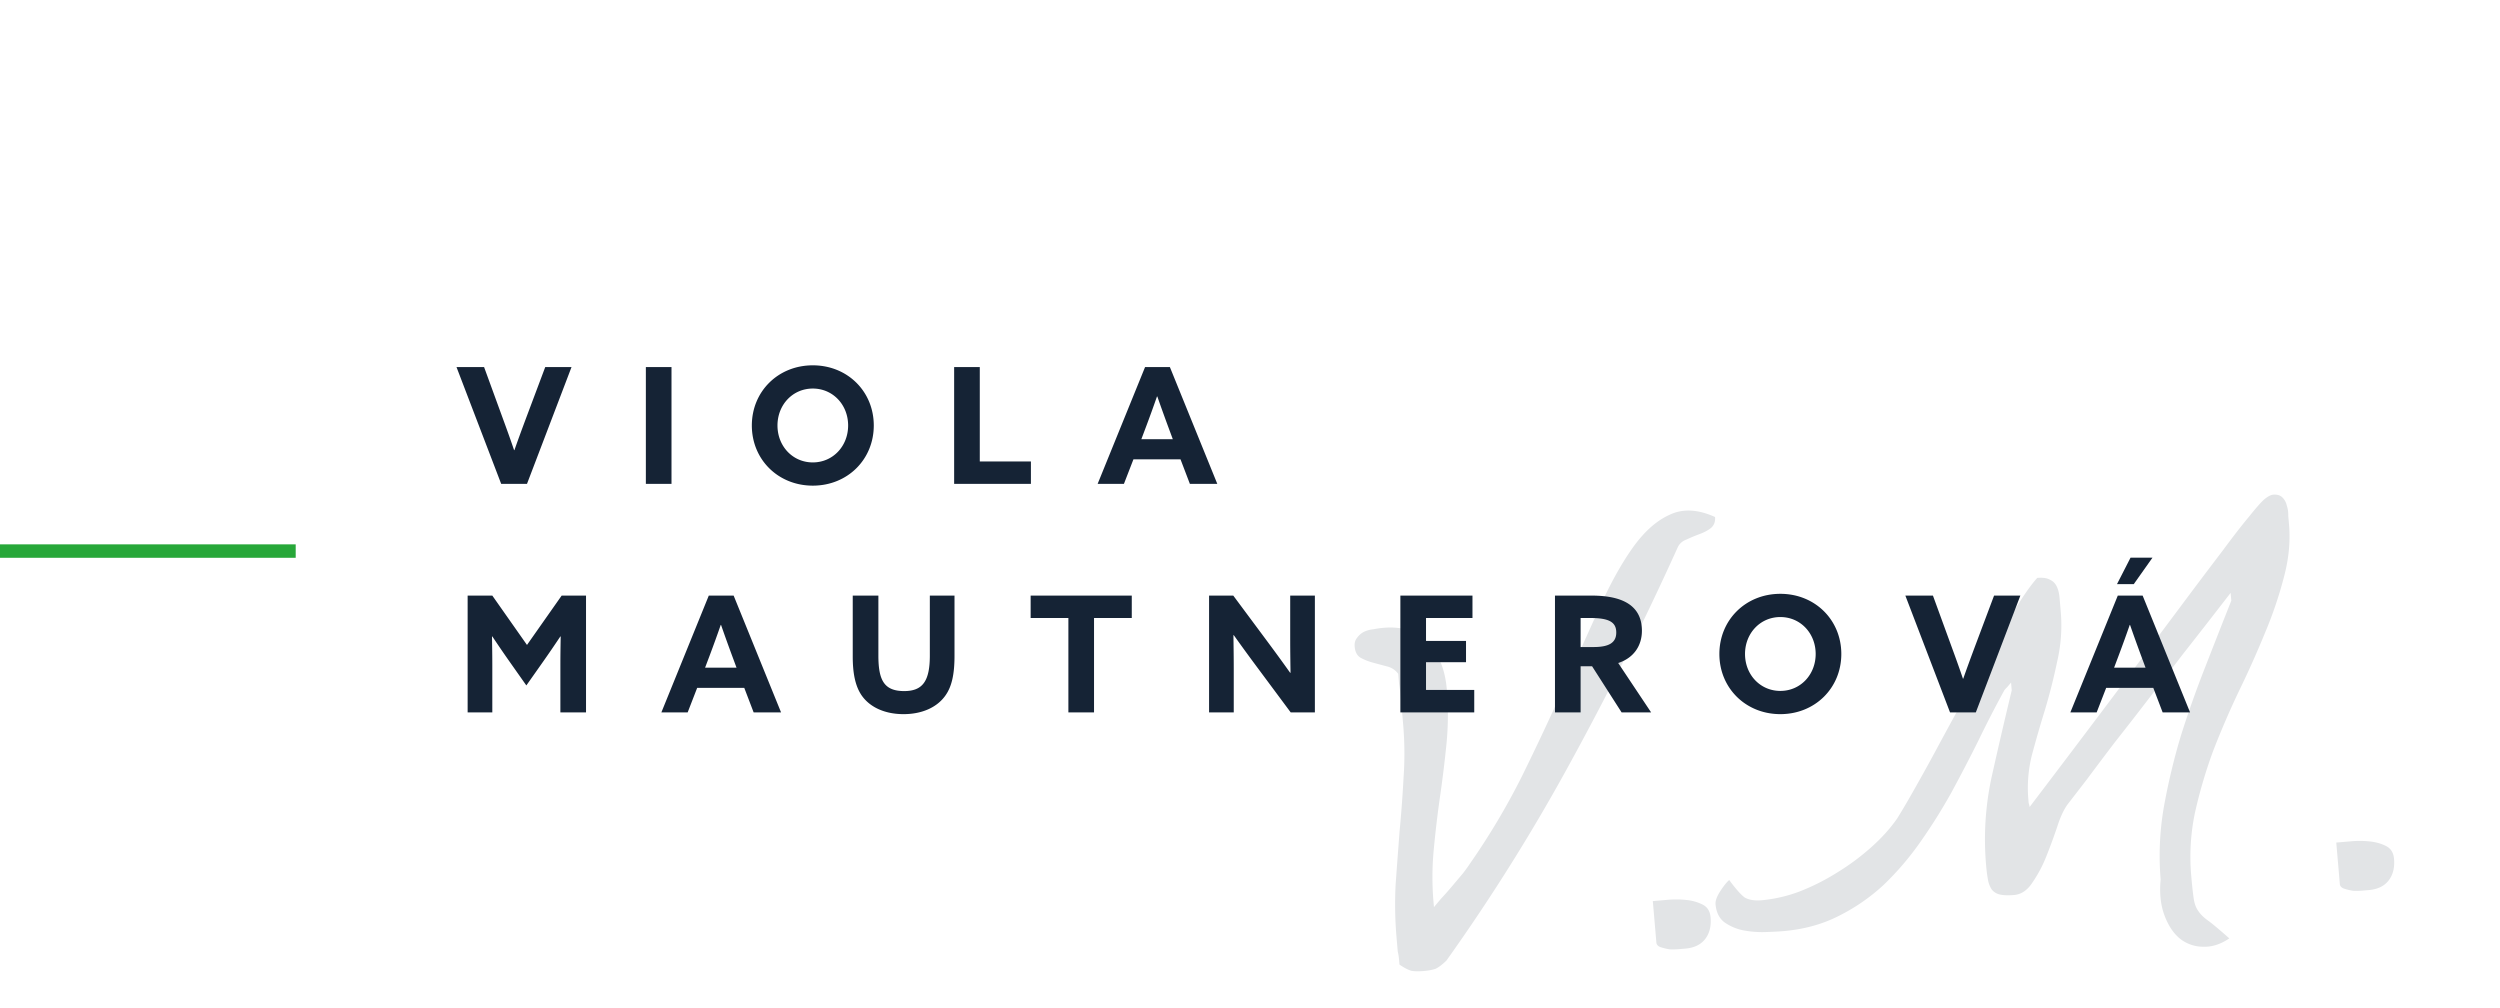 <svg xmlns="http://www.w3.org/2000/svg" width="186" height="75" fill="none"><g clip-path="url(#a)"><path fill="#E2E4E6" d="m104.121 71.766-.03-.358a4.421 4.421 0 0 0-.099-.622l-.05-.582-.038-.448a28.598 28.598 0 0 1-.069-3.962c.097-1.33.195-2.646.294-3.947.126-1.334.224-2.65.293-3.948.096-1.33.087-2.667-.028-4.01l-.062-.716-.095-1.12a13.985 13.985 0 0 0-.145-1.159l-.065-.76a1.432 1.432 0 0 0-.859-.559c-.339-.09-.677-.182-1.016-.273a4.21 4.21 0 0 1-.933-.371c-.254-.159-.398-.432-.431-.82-.023-.268.034-.484.17-.646.134-.192.302-.341.503-.449.231-.11.466-.175.704-.195.266-.053.519-.09.757-.11 1.433-.123 2.547.248 3.342 1.111.795.864 1.254 2.012 1.377 3.444a22.339 22.339 0 0 1-.017 4.015 89.615 89.615 0 0 1-.476 3.918 81.082 81.082 0 0 0-.472 3.963 21.551 21.551 0 0 0-.021 3.969l.031.358.532-.632c.275-.294.549-.603.822-.927l.819-.972c.243-.32.404-.545.483-.672a52.23 52.23 0 0 0 3.902-6.556 193.211 193.211 0 0 0 3.089-6.577 935.233 935.233 0 0 1 2.613-5.814c.806-1.813 1.639-3.327 2.496-4.542.858-1.216 1.779-2.046 2.763-2.491.981-.475 2.113-.422 3.395.16.031.358-.081.638-.334.84-.226.17-.499.313-.82.43-.32.119-.639.251-.957.399-.321.117-.544.317-.671.598a233.725 233.725 0 0 1-7.887 15.825 144.814 144.814 0 0 1-9.318 14.91c-.306.296-.574.5-.805.61-.233.08-.529.135-.887.166-.358.03-.659.026-.903-.013-.247-.07-.545-.224-.897-.465zm18.849-4.725 1.119-.096c.478-.04.944-.035 1.399.016a3.38 3.38 0 0 1 1.202.348c.346.18.539.495.577.942.056.657-.078 1.194-.403 1.613-.325.418-.815.656-1.472.712l-.492.042a5.444 5.444 0 0 1-.675.013 4.47 4.47 0 0 1-.691-.166c-.187-.075-.286-.186-.299-.335l-.265-3.089zm37.782-1.612a21.22 21.22 0 0 1 .223-5.294 47.726 47.726 0 0 1 1.293-5.431 77.95 77.95 0 0 1 1.853-5.209 718.83 718.83 0 0 1 1.888-4.805l-.05-.582a584.599 584.599 0 0 1-3.574 4.59 736.304 736.304 0 0 1-2.515 3.28 314.132 314.132 0 0 1-2.518 3.237 306.848 306.848 0 0 0-2.105 2.795 3301 3301 0 0 0-1.38 1.787c-.297.386-.565.95-.802 1.691a43.713 43.713 0 0 1-.804 2.188 9.721 9.721 0 0 1-1.048 1.984c-.372.573-.826.882-1.363.928-.448.038-.81.024-1.086-.042a1.075 1.075 0 0 1-.571-.357 1.891 1.891 0 0 1-.289-.742 10.929 10.929 0 0 1-.137-1.07 21.92 21.92 0 0 1 .392-6.481c.477-2.145.982-4.322 1.514-6.532l-.05-.582-.286.34c-.139.132-.221.23-.246.292a81.717 81.717 0 0 0-1.894 3.679 124.66 124.66 0 0 1-2.013 3.87 41.56 41.56 0 0 1-2.301 3.668 21.6 21.6 0 0 1-2.745 3.21 14.334 14.334 0 0 1-3.364 2.318c-1.21.614-2.575.987-4.097 1.117-.328.028-.777.051-1.347.07a7.609 7.609 0 0 1-1.634-.13 3.659 3.659 0 0 1-1.404-.601c-.386-.298-.605-.745-.656-1.342-.021-.239.088-.549.326-.93.265-.413.496-.703.692-.87.476.65.859 1.083 1.148 1.299.317.183.743.252 1.28.206a10.767 10.767 0 0 0 2.786-.644 16.49 16.49 0 0 0 2.809-1.413 17.597 17.597 0 0 0 2.544-1.886c.782-.698 1.427-1.415 1.935-2.15.396-.635.868-1.442 1.416-2.42a146.21 146.21 0 0 0 1.794-3.265 701.007 701.007 0 0 1 1.987-3.642c.677-1.23 1.328-2.398 1.955-3.504a98.16 98.16 0 0 1 1.813-3.04c.555-.89 1.039-1.562 1.451-2.018.417-.036.737.012.959.143.219.101.383.268.493.499.11.23.179.51.207.839l.089 1.029a11.846 11.846 0 0 1-.268 3.72 44.131 44.131 0 0 1-.909 3.595 89.302 89.302 0 0 0-.974 3.374 10.06 10.06 0 0 0-.265 3.224l.027.313c.043.147.066.25.072.31a2120.288 2120.288 0 0 0 11.213-14.892 480.65 480.65 0 0 1 3.158-4.193c.808-1.091 1.458-1.928 1.949-2.511.488-.613.858-1.036 1.109-1.268.28-.234.51-.359.689-.374.298-.026.53.044.694.21a1.2 1.2 0 0 1 .323.604c.08.234.116.486.109.757l.058.672c.107 1.253-.022 2.556-.387 3.91a29.98 29.98 0 0 1-1.404 4.133 73.055 73.055 0 0 1-1.93 4.313 64.364 64.364 0 0 0-1.919 4.448 35.732 35.732 0 0 0-1.362 4.625 15.989 15.989 0 0 0-.276 4.668c.069.805.135 1.401.198 1.786.06.356.175.646.345.872.172.256.434.504.785.745.354.27.856.693 1.506 1.269-.653.446-1.311.653-1.975.62a2.759 2.759 0 0 1-1.722-.62c-.485-.409-.866-.992-1.141-1.75-.276-.758-.366-1.637-.271-2.637zm13.067-2.742 1.119-.096a7.09 7.09 0 0 1 1.399.015c.455.051.856.167 1.202.348.346.18.538.495.577.943.056.656-.078 1.194-.403 1.612-.325.419-.816.656-1.472.712l-.492.043a5.457 5.457 0 0 1-.676.012 4.445 4.445 0 0 1-.69-.166c-.187-.074-.287-.186-.299-.335l-.265-3.088z"/><path fill="#152335" d="m37.288 36-3.324-8.688h2.052l1.392 3.816c.288.78.576 1.584.84 2.364h.024c.276-.792.564-1.572.864-2.376l1.428-3.804h1.956L39.208 36h-1.92zm10.764 0v-8.688h1.908V36h-1.908zm12.42-1.596c1.5 0 2.629-1.212 2.629-2.748 0-1.536-1.128-2.748-2.628-2.748-1.5 0-2.628 1.212-2.628 2.748 0 1.536 1.128 2.748 2.628 2.748zm0 1.728c-2.58 0-4.535-1.944-4.535-4.476s1.956-4.476 4.536-4.476c2.58 0 4.536 1.944 4.536 4.476s-1.956 4.476-4.536 4.476zM70.988 36v-8.688h1.908v7.02H76.7V36h-5.712zm10.676 0 3.528-8.688h1.848L90.567 36h-2.04l-.696-1.824h-3.504L83.62 36h-1.956zm3.6-4.248-.348.924h2.34l-.36-.972c-.252-.684-.564-1.548-.792-2.208h-.024c-.228.66-.54 1.524-.816 2.256zM39.16 50.996l-1.26-1.788a85.438 85.438 0 0 1-1.272-1.86l-.024.012c.012.624.024 1.44.024 2.16V53h-1.836v-8.688h1.836l2.58 3.672 2.58-3.672H43.6V53h-1.908v-3.48c0-.72.012-1.536.024-2.16l-.024-.012c-.408.612-.84 1.248-1.272 1.86l-1.26 1.788zM49.207 53l3.527-8.688h1.849L58.11 53h-2.04l-.697-1.824H51.87L51.163 53h-1.956zm3.6-4.248-.349.924h2.34l-.36-.972c-.252-.684-.564-1.548-.791-2.208h-.024c-.228.66-.54 1.524-.816 2.256zm11.285 2.964c-.468-.696-.648-1.644-.648-2.88v-4.524h1.908v4.452c0 1.824.408 2.652 1.92 2.652 1.392 0 1.908-.768 1.908-2.64v-4.464h1.836v4.476c0 1.308-.18 2.256-.672 2.952-.612.876-1.728 1.392-3.12 1.392-1.392 0-2.52-.516-3.132-1.416zM79.488 53v-7.02H76.68v-1.668h7.524v1.668h-2.808V53h-1.908zm16.539 0-2.604-3.504a132.22 132.22 0 0 1-1.632-2.244l-.024.012c.012.828.024 1.668.024 2.508V53h-1.836v-8.688h1.8l2.604 3.504a132.22 132.22 0 0 1 1.632 2.244l.024-.012c-.012-.828-.024-1.668-.024-2.508v-3.228h1.836V53h-1.8zm8.161 0v-8.688h5.364v1.668h-3.456v1.704h2.976v1.584h-2.976v2.064h3.588V53h-5.496zm11.502 0v-8.688h2.724c1.98 0 3.744.54 3.744 2.616 0 1.116-.612 2.028-1.764 2.4L122.842 53h-2.196l-2.196-3.432h-.852V53h-1.908zm1.908-4.86h.96c1.08 0 1.692-.276 1.692-1.08 0-.756-.504-1.08-1.92-1.08h-.732v2.16zm14.86 3.264c1.5 0 2.628-1.212 2.628-2.748 0-1.536-1.128-2.748-2.628-2.748-1.5 0-2.628 1.212-2.628 2.748 0 1.536 1.128 2.748 2.628 2.748zm0 1.728c-2.58 0-4.536-1.944-4.536-4.476s1.956-4.476 4.536-4.476c2.58 0 4.536 1.944 4.536 4.476s-1.956 4.476-4.536 4.476zM145.082 53l-3.324-8.688h2.052l1.392 3.816c.288.78.576 1.584.84 2.364h.024c.276-.792.564-1.572.864-2.376l1.428-3.804h1.956L147.002 53h-1.92zm8.954 0 3.528-8.688h1.848L162.94 53h-2.04l-.696-1.824H156.7L155.992 53h-1.956zm3.6-4.248-.348.924h2.34l-.36-.972c-.252-.684-.564-1.548-.792-2.208h-.024c-.228.66-.54 1.524-.816 2.256zm2.508-7.26-1.392 1.968h-1.248l1.008-1.968h1.632z"/><path stroke="#27A739" d="M0 41h22"/></g><defs><clipPath id="a"><path fill="#fff" d="M0 0h186v75H0z"/></clipPath></defs></svg>